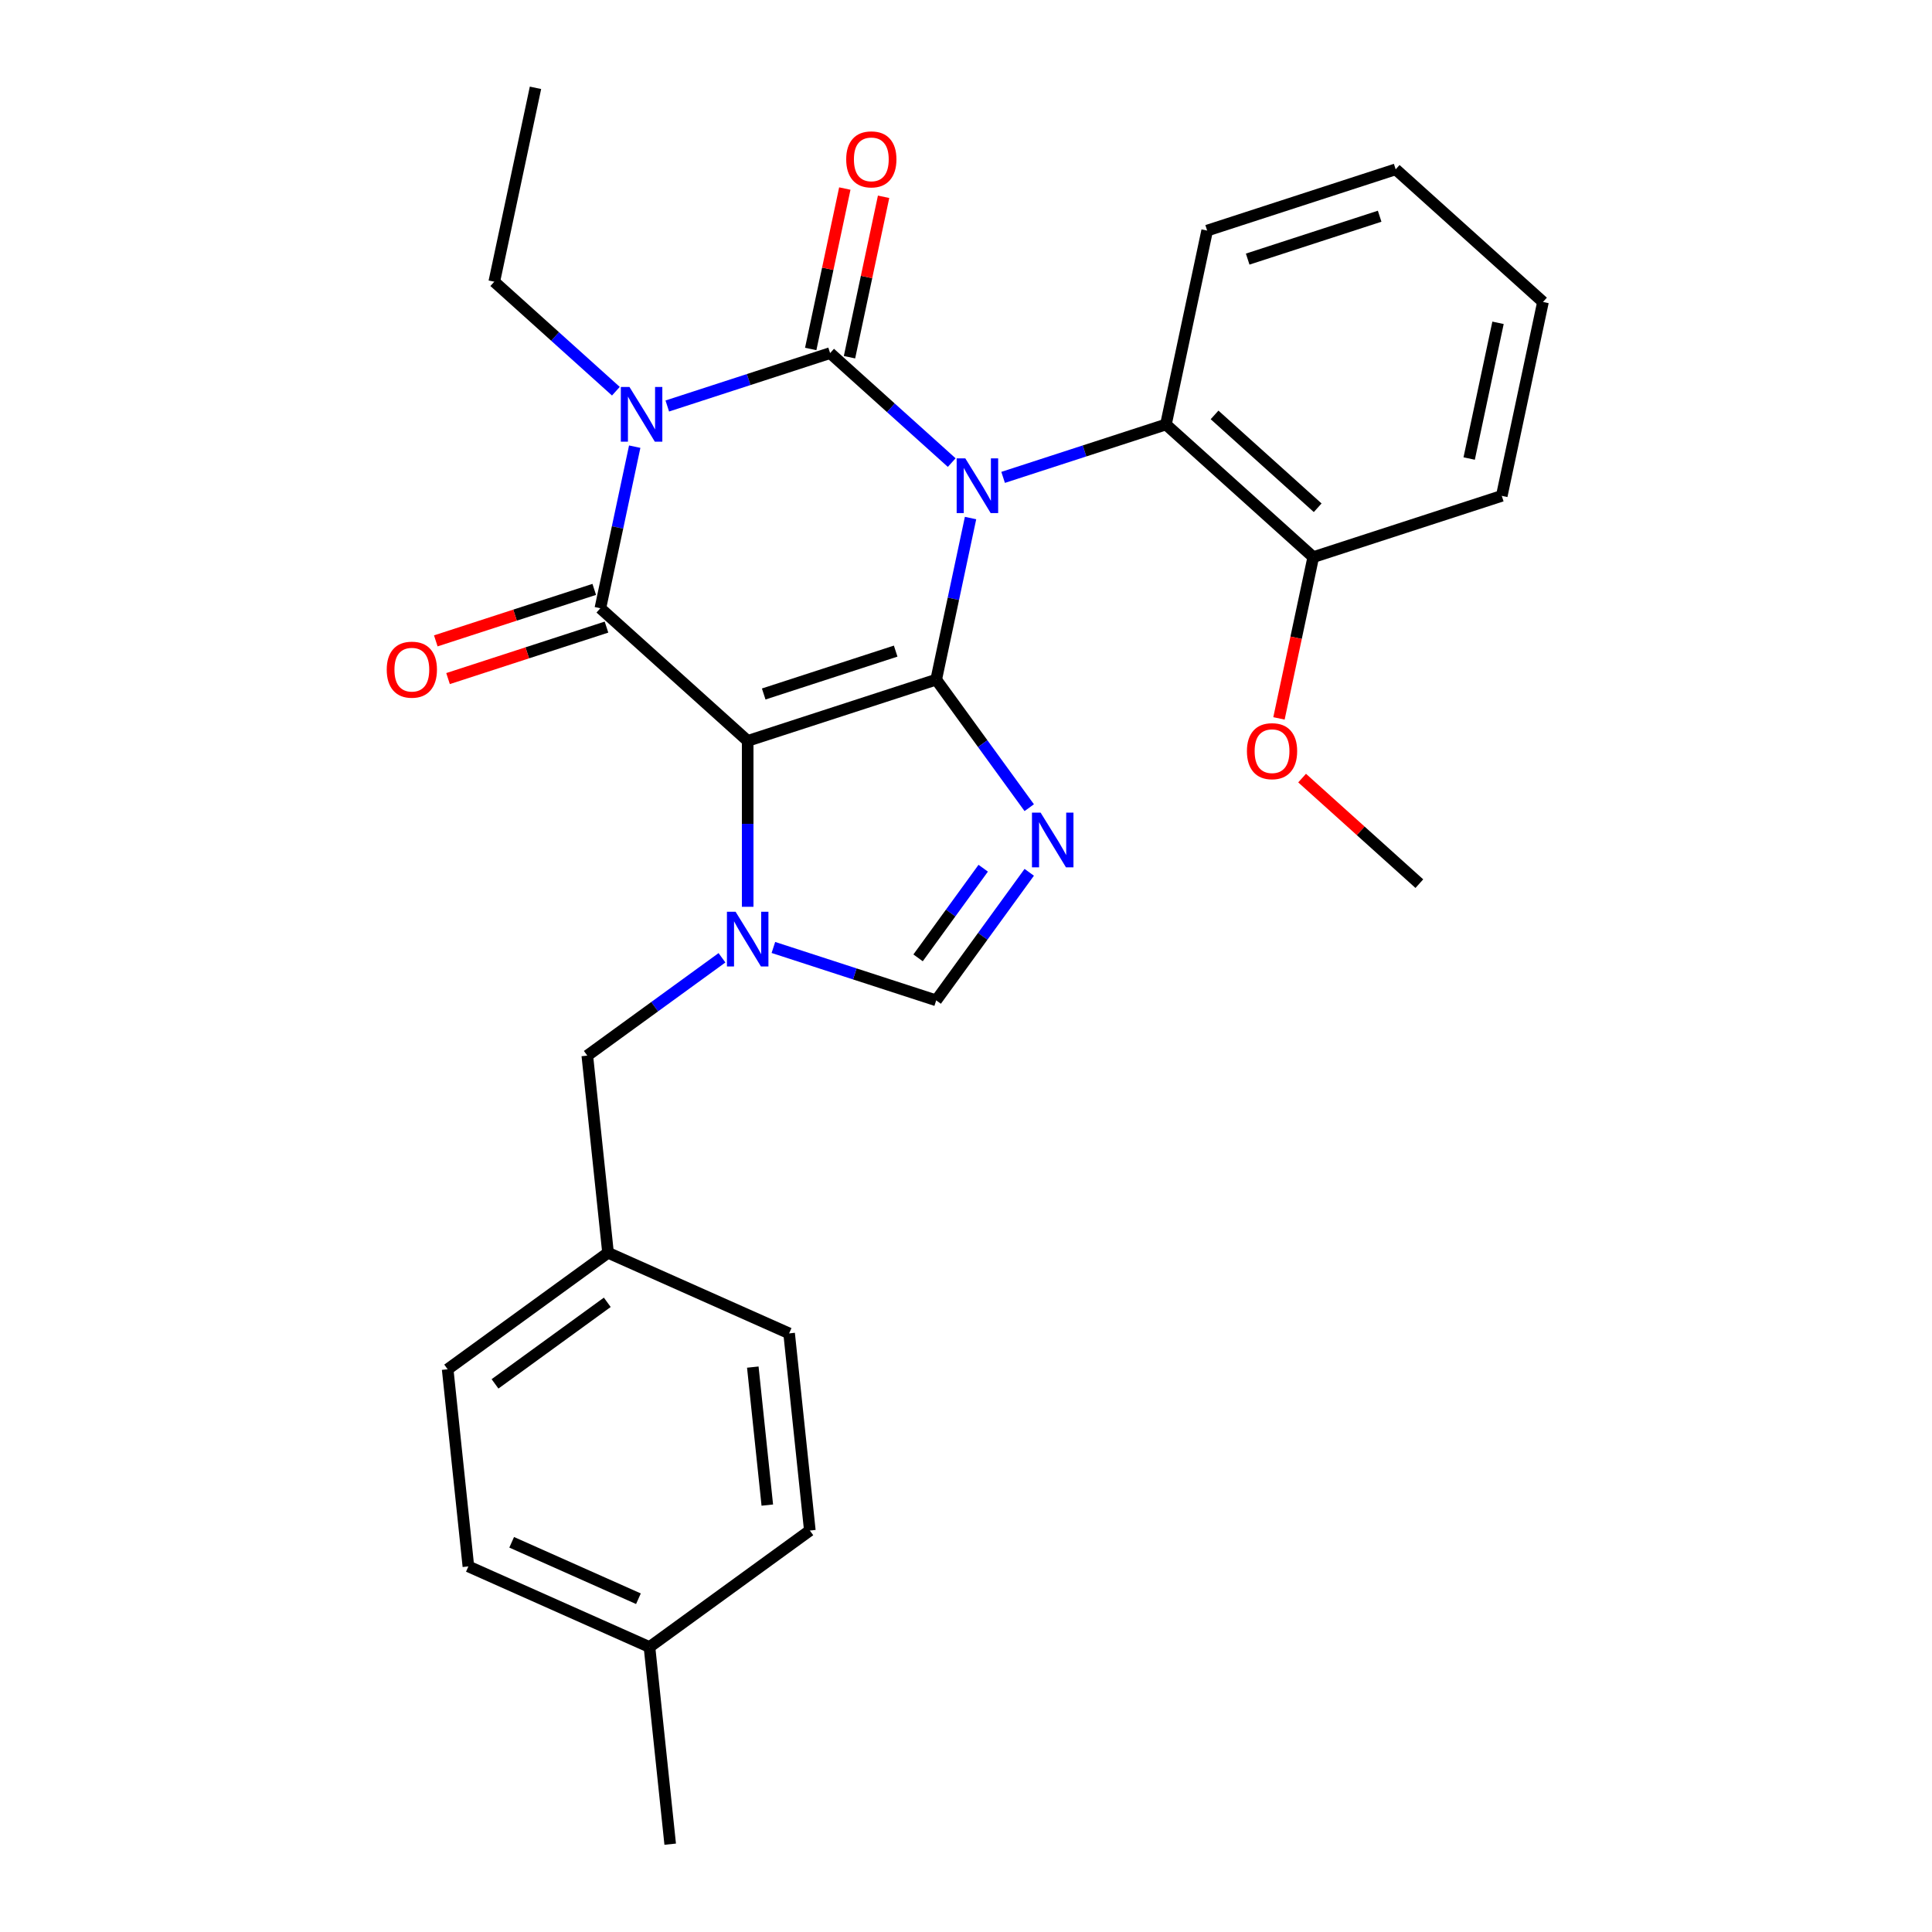 <?xml version='1.0' encoding='iso-8859-1'?>
<svg version='1.1' baseProfile='full'
              xmlns='http://www.w3.org/2000/svg'
                      xmlns:rdkit='http://www.rdkit.org/xml'
                      xmlns:xlink='http://www.w3.org/1999/xlink'
                  xml:space='preserve'
width='1000px' height='1000px' viewBox='0 0 1000 1000'>
<!-- END OF HEADER -->
<rect style='opacity:1.0;fill:#FFFFFF;stroke:none' width='1000' height='1000' x='0' y='0'> </rect>
<path class='bond-0' d='M 345.387,210.144 L 387.524,196.453' style='fill:none;fill-rule:evenodd;stroke:#0000FF;stroke-width:6px;stroke-linecap:butt;stroke-linejoin:miter;stroke-opacity:1' />
<path class='bond-0' d='M 387.524,196.453 L 429.662,182.762' style='fill:none;fill-rule:evenodd;stroke:#000000;stroke-width:6px;stroke-linecap:butt;stroke-linejoin:miter;stroke-opacity:1' />
<path class='bond-1' d='M 328.527,231.192 L 319.638,273.009' style='fill:none;fill-rule:evenodd;stroke:#0000FF;stroke-width:6px;stroke-linecap:butt;stroke-linejoin:miter;stroke-opacity:1' />
<path class='bond-1' d='M 319.638,273.009 L 310.75,314.826' style='fill:none;fill-rule:evenodd;stroke:#000000;stroke-width:6px;stroke-linecap:butt;stroke-linejoin:miter;stroke-opacity:1' />
<path class='bond-2' d='M 318.777,202.487 L 287.306,174.151' style='fill:none;fill-rule:evenodd;stroke:#0000FF;stroke-width:6px;stroke-linecap:butt;stroke-linejoin:miter;stroke-opacity:1' />
<path class='bond-2' d='M 287.306,174.151 L 255.834,145.814' style='fill:none;fill-rule:evenodd;stroke:#000000;stroke-width:6px;stroke-linecap:butt;stroke-linejoin:miter;stroke-opacity:1' />
<path class='bond-3' d='M 429.662,182.762 L 461.133,211.099' style='fill:none;fill-rule:evenodd;stroke:#000000;stroke-width:6px;stroke-linecap:butt;stroke-linejoin:miter;stroke-opacity:1' />
<path class='bond-3' d='M 461.133,211.099 L 492.604,239.436' style='fill:none;fill-rule:evenodd;stroke:#0000FF;stroke-width:6px;stroke-linecap:butt;stroke-linejoin:miter;stroke-opacity:1' />
<path class='bond-4' d='M 439.697,184.895 L 448.522,143.378' style='fill:none;fill-rule:evenodd;stroke:#000000;stroke-width:6px;stroke-linecap:butt;stroke-linejoin:miter;stroke-opacity:1' />
<path class='bond-4' d='M 448.522,143.378 L 457.347,101.861' style='fill:none;fill-rule:evenodd;stroke:#FF0000;stroke-width:6px;stroke-linecap:butt;stroke-linejoin:miter;stroke-opacity:1' />
<path class='bond-4' d='M 419.626,180.629 L 428.45,139.112' style='fill:none;fill-rule:evenodd;stroke:#000000;stroke-width:6px;stroke-linecap:butt;stroke-linejoin:miter;stroke-opacity:1' />
<path class='bond-4' d='M 428.45,139.112 L 437.275,97.594' style='fill:none;fill-rule:evenodd;stroke:#FF0000;stroke-width:6px;stroke-linecap:butt;stroke-linejoin:miter;stroke-opacity:1' />
<path class='bond-5' d='M 519.214,247.092 L 561.351,233.401' style='fill:none;fill-rule:evenodd;stroke:#0000FF;stroke-width:6px;stroke-linecap:butt;stroke-linejoin:miter;stroke-opacity:1' />
<path class='bond-5' d='M 561.351,233.401 L 603.489,219.71' style='fill:none;fill-rule:evenodd;stroke:#000000;stroke-width:6px;stroke-linecap:butt;stroke-linejoin:miter;stroke-opacity:1' />
<path class='bond-6' d='M 502.354,268.14 L 493.466,309.957' style='fill:none;fill-rule:evenodd;stroke:#0000FF;stroke-width:6px;stroke-linecap:butt;stroke-linejoin:miter;stroke-opacity:1' />
<path class='bond-6' d='M 493.466,309.957 L 484.577,351.775' style='fill:none;fill-rule:evenodd;stroke:#000000;stroke-width:6px;stroke-linecap:butt;stroke-linejoin:miter;stroke-opacity:1' />
<path class='bond-7' d='M 310.75,314.826 L 386.998,383.48' style='fill:none;fill-rule:evenodd;stroke:#000000;stroke-width:6px;stroke-linecap:butt;stroke-linejoin:miter;stroke-opacity:1' />
<path class='bond-8' d='M 307.579,305.068 L 266.572,318.393' style='fill:none;fill-rule:evenodd;stroke:#000000;stroke-width:6px;stroke-linecap:butt;stroke-linejoin:miter;stroke-opacity:1' />
<path class='bond-8' d='M 266.572,318.393 L 225.565,331.717' style='fill:none;fill-rule:evenodd;stroke:#FF0000;stroke-width:6px;stroke-linecap:butt;stroke-linejoin:miter;stroke-opacity:1' />
<path class='bond-8' d='M 313.921,324.584 L 272.913,337.908' style='fill:none;fill-rule:evenodd;stroke:#000000;stroke-width:6px;stroke-linecap:butt;stroke-linejoin:miter;stroke-opacity:1' />
<path class='bond-8' d='M 272.913,337.908 L 231.906,351.233' style='fill:none;fill-rule:evenodd;stroke:#FF0000;stroke-width:6px;stroke-linecap:butt;stroke-linejoin:miter;stroke-opacity:1' />
<path class='bond-9' d='M 314.716,648.428 L 408.447,690.16' style='fill:none;fill-rule:evenodd;stroke:#000000;stroke-width:6px;stroke-linecap:butt;stroke-linejoin:miter;stroke-opacity:1' />
<path class='bond-10' d='M 314.716,648.428 L 231.71,708.735' style='fill:none;fill-rule:evenodd;stroke:#000000;stroke-width:6px;stroke-linecap:butt;stroke-linejoin:miter;stroke-opacity:1' />
<path class='bond-10' d='M 314.327,674.075 L 256.222,716.291' style='fill:none;fill-rule:evenodd;stroke:#000000;stroke-width:6px;stroke-linecap:butt;stroke-linejoin:miter;stroke-opacity:1' />
<path class='bond-11' d='M 314.716,648.428 L 303.991,546.389' style='fill:none;fill-rule:evenodd;stroke:#000000;stroke-width:6px;stroke-linecap:butt;stroke-linejoin:miter;stroke-opacity:1' />
<path class='bond-12' d='M 386.998,383.48 L 484.577,351.775' style='fill:none;fill-rule:evenodd;stroke:#000000;stroke-width:6px;stroke-linecap:butt;stroke-linejoin:miter;stroke-opacity:1' />
<path class='bond-12' d='M 395.293,359.208 L 463.599,337.014' style='fill:none;fill-rule:evenodd;stroke:#000000;stroke-width:6px;stroke-linecap:butt;stroke-linejoin:miter;stroke-opacity:1' />
<path class='bond-13' d='M 386.998,383.48 L 386.998,426.418' style='fill:none;fill-rule:evenodd;stroke:#000000;stroke-width:6px;stroke-linecap:butt;stroke-linejoin:miter;stroke-opacity:1' />
<path class='bond-13' d='M 386.998,426.418 L 386.998,469.356' style='fill:none;fill-rule:evenodd;stroke:#0000FF;stroke-width:6px;stroke-linecap:butt;stroke-linejoin:miter;stroke-opacity:1' />
<path class='bond-14' d='M 484.577,351.775 L 508.655,384.915' style='fill:none;fill-rule:evenodd;stroke:#000000;stroke-width:6px;stroke-linecap:butt;stroke-linejoin:miter;stroke-opacity:1' />
<path class='bond-14' d='M 508.655,384.915 L 532.733,418.056' style='fill:none;fill-rule:evenodd;stroke:#0000FF;stroke-width:6px;stroke-linecap:butt;stroke-linejoin:miter;stroke-opacity:1' />
<path class='bond-15' d='M 532.733,451.506 L 508.655,484.646' style='fill:none;fill-rule:evenodd;stroke:#0000FF;stroke-width:6px;stroke-linecap:butt;stroke-linejoin:miter;stroke-opacity:1' />
<path class='bond-15' d='M 508.655,484.646 L 484.577,517.787' style='fill:none;fill-rule:evenodd;stroke:#000000;stroke-width:6px;stroke-linecap:butt;stroke-linejoin:miter;stroke-opacity:1' />
<path class='bond-15' d='M 508.909,449.386 L 492.054,472.585' style='fill:none;fill-rule:evenodd;stroke:#0000FF;stroke-width:6px;stroke-linecap:butt;stroke-linejoin:miter;stroke-opacity:1' />
<path class='bond-15' d='M 492.054,472.585 L 475.199,495.783' style='fill:none;fill-rule:evenodd;stroke:#000000;stroke-width:6px;stroke-linecap:butt;stroke-linejoin:miter;stroke-opacity:1' />
<path class='bond-16' d='M 484.577,517.787 L 442.44,504.096' style='fill:none;fill-rule:evenodd;stroke:#000000;stroke-width:6px;stroke-linecap:butt;stroke-linejoin:miter;stroke-opacity:1' />
<path class='bond-16' d='M 442.44,504.096 L 400.303,490.404' style='fill:none;fill-rule:evenodd;stroke:#0000FF;stroke-width:6px;stroke-linecap:butt;stroke-linejoin:miter;stroke-opacity:1' />
<path class='bond-17' d='M 373.693,495.748 L 338.842,521.068' style='fill:none;fill-rule:evenodd;stroke:#0000FF;stroke-width:6px;stroke-linecap:butt;stroke-linejoin:miter;stroke-opacity:1' />
<path class='bond-17' d='M 338.842,521.068 L 303.991,546.389' style='fill:none;fill-rule:evenodd;stroke:#000000;stroke-width:6px;stroke-linecap:butt;stroke-linejoin:miter;stroke-opacity:1' />
<path class='bond-18' d='M 336.166,852.506 L 242.435,810.775' style='fill:none;fill-rule:evenodd;stroke:#000000;stroke-width:6px;stroke-linecap:butt;stroke-linejoin:miter;stroke-opacity:1' />
<path class='bond-18' d='M 330.452,827.5 L 264.841,798.288' style='fill:none;fill-rule:evenodd;stroke:#000000;stroke-width:6px;stroke-linecap:butt;stroke-linejoin:miter;stroke-opacity:1' />
<path class='bond-19' d='M 336.166,852.506 L 346.89,954.545' style='fill:none;fill-rule:evenodd;stroke:#000000;stroke-width:6px;stroke-linecap:butt;stroke-linejoin:miter;stroke-opacity:1' />
<path class='bond-20' d='M 336.166,852.506 L 419.172,792.199' style='fill:none;fill-rule:evenodd;stroke:#000000;stroke-width:6px;stroke-linecap:butt;stroke-linejoin:miter;stroke-opacity:1' />
<path class='bond-21' d='M 419.172,792.199 L 408.447,690.16' style='fill:none;fill-rule:evenodd;stroke:#000000;stroke-width:6px;stroke-linecap:butt;stroke-linejoin:miter;stroke-opacity:1' />
<path class='bond-21' d='M 397.155,779.038 L 389.648,707.61' style='fill:none;fill-rule:evenodd;stroke:#000000;stroke-width:6px;stroke-linecap:butt;stroke-linejoin:miter;stroke-opacity:1' />
<path class='bond-22' d='M 255.834,145.814 L 277.166,45.455' style='fill:none;fill-rule:evenodd;stroke:#000000;stroke-width:6px;stroke-linecap:butt;stroke-linejoin:miter;stroke-opacity:1' />
<path class='bond-23' d='M 603.489,219.71 L 679.736,288.364' style='fill:none;fill-rule:evenodd;stroke:#000000;stroke-width:6px;stroke-linecap:butt;stroke-linejoin:miter;stroke-opacity:1' />
<path class='bond-23' d='M 628.657,214.758 L 682.03,262.816' style='fill:none;fill-rule:evenodd;stroke:#000000;stroke-width:6px;stroke-linecap:butt;stroke-linejoin:miter;stroke-opacity:1' />
<path class='bond-24' d='M 603.489,219.71 L 624.821,119.351' style='fill:none;fill-rule:evenodd;stroke:#000000;stroke-width:6px;stroke-linecap:butt;stroke-linejoin:miter;stroke-opacity:1' />
<path class='bond-25' d='M 679.736,288.364 L 670.865,330.101' style='fill:none;fill-rule:evenodd;stroke:#000000;stroke-width:6px;stroke-linecap:butt;stroke-linejoin:miter;stroke-opacity:1' />
<path class='bond-25' d='M 670.865,330.101 L 661.993,371.838' style='fill:none;fill-rule:evenodd;stroke:#FF0000;stroke-width:6px;stroke-linecap:butt;stroke-linejoin:miter;stroke-opacity:1' />
<path class='bond-26' d='M 679.736,288.364 L 777.316,256.658' style='fill:none;fill-rule:evenodd;stroke:#000000;stroke-width:6px;stroke-linecap:butt;stroke-linejoin:miter;stroke-opacity:1' />
<path class='bond-27' d='M 673.969,402.737 L 704.311,430.057' style='fill:none;fill-rule:evenodd;stroke:#FF0000;stroke-width:6px;stroke-linecap:butt;stroke-linejoin:miter;stroke-opacity:1' />
<path class='bond-27' d='M 704.311,430.057 L 734.652,457.376' style='fill:none;fill-rule:evenodd;stroke:#000000;stroke-width:6px;stroke-linecap:butt;stroke-linejoin:miter;stroke-opacity:1' />
<path class='bond-28' d='M 624.821,119.351 L 722.4,87.645' style='fill:none;fill-rule:evenodd;stroke:#000000;stroke-width:6px;stroke-linecap:butt;stroke-linejoin:miter;stroke-opacity:1' />
<path class='bond-28' d='M 645.799,134.111 L 714.104,111.917' style='fill:none;fill-rule:evenodd;stroke:#000000;stroke-width:6px;stroke-linecap:butt;stroke-linejoin:miter;stroke-opacity:1' />
<path class='bond-29' d='M 777.316,256.658 L 798.648,156.299' style='fill:none;fill-rule:evenodd;stroke:#000000;stroke-width:6px;stroke-linecap:butt;stroke-linejoin:miter;stroke-opacity:1' />
<path class='bond-29' d='M 760.444,237.338 L 775.376,167.086' style='fill:none;fill-rule:evenodd;stroke:#000000;stroke-width:6px;stroke-linecap:butt;stroke-linejoin:miter;stroke-opacity:1' />
<path class='bond-30' d='M 722.4,87.645 L 798.648,156.299' style='fill:none;fill-rule:evenodd;stroke:#000000;stroke-width:6px;stroke-linecap:butt;stroke-linejoin:miter;stroke-opacity:1' />
<path class='bond-31' d='M 242.435,810.775 L 231.71,708.735' style='fill:none;fill-rule:evenodd;stroke:#000000;stroke-width:6px;stroke-linecap:butt;stroke-linejoin:miter;stroke-opacity:1' />
<path  class='atom-0' d='M 325.822 200.307
L 335.102 215.307
Q 336.022 216.787, 337.502 219.467
Q 338.982 222.147, 339.062 222.307
L 339.062 200.307
L 342.822 200.307
L 342.822 228.627
L 338.942 228.627
L 328.982 212.227
Q 327.822 210.307, 326.582 208.107
Q 325.382 205.907, 325.022 205.227
L 325.022 228.627
L 321.342 228.627
L 321.342 200.307
L 325.822 200.307
' fill='#0000FF'/>
<path  class='atom-2' d='M 499.649 237.255
L 508.929 252.255
Q 509.849 253.735, 511.329 256.415
Q 512.809 259.095, 512.889 259.255
L 512.889 237.255
L 516.649 237.255
L 516.649 265.575
L 512.769 265.575
L 502.809 249.175
Q 501.649 247.255, 500.409 245.055
Q 499.209 242.855, 498.849 242.175
L 498.849 265.575
L 495.169 265.575
L 495.169 237.255
L 499.649 237.255
' fill='#0000FF'/>
<path  class='atom-4' d='M 200.17 346.612
Q 200.17 339.812, 203.53 336.012
Q 206.89 332.212, 213.17 332.212
Q 219.45 332.212, 222.81 336.012
Q 226.17 339.812, 226.17 346.612
Q 226.17 353.492, 222.77 357.412
Q 219.37 361.292, 213.17 361.292
Q 206.93 361.292, 203.53 357.412
Q 200.17 353.532, 200.17 346.612
M 213.17 358.092
Q 217.49 358.092, 219.81 355.212
Q 222.17 352.292, 222.17 346.612
Q 222.17 341.052, 219.81 338.252
Q 217.49 335.412, 213.17 335.412
Q 208.85 335.412, 206.49 338.212
Q 204.17 341.012, 204.17 346.612
Q 204.17 352.332, 206.49 355.212
Q 208.85 358.092, 213.17 358.092
' fill='#FF0000'/>
<path  class='atom-5' d='M 437.994 82.483
Q 437.994 75.683, 441.354 71.883
Q 444.714 68.083, 450.994 68.083
Q 457.274 68.083, 460.634 71.883
Q 463.994 75.683, 463.994 82.483
Q 463.994 89.363, 460.594 93.283
Q 457.194 97.163, 450.994 97.163
Q 444.754 97.163, 441.354 93.283
Q 437.994 89.403, 437.994 82.483
M 450.994 93.963
Q 455.314 93.963, 457.634 91.083
Q 459.994 88.163, 459.994 82.483
Q 459.994 76.923, 457.634 74.123
Q 455.314 71.283, 450.994 71.283
Q 446.674 71.283, 444.314 74.083
Q 441.994 76.883, 441.994 82.483
Q 441.994 88.203, 444.314 91.083
Q 446.674 93.963, 450.994 93.963
' fill='#FF0000'/>
<path  class='atom-9' d='M 538.625 420.621
L 547.905 435.621
Q 548.825 437.101, 550.305 439.781
Q 551.785 442.461, 551.865 442.621
L 551.865 420.621
L 555.625 420.621
L 555.625 448.941
L 551.745 448.941
L 541.785 432.541
Q 540.625 430.621, 539.385 428.421
Q 538.185 426.221, 537.825 425.541
L 537.825 448.941
L 534.145 448.941
L 534.145 420.621
L 538.625 420.621
' fill='#0000FF'/>
<path  class='atom-11' d='M 380.738 471.921
L 390.018 486.921
Q 390.938 488.401, 392.418 491.081
Q 393.898 493.761, 393.978 493.921
L 393.978 471.921
L 397.738 471.921
L 397.738 500.241
L 393.858 500.241
L 383.898 483.841
Q 382.738 481.921, 381.498 479.721
Q 380.298 477.521, 379.938 476.841
L 379.938 500.241
L 376.258 500.241
L 376.258 471.921
L 380.738 471.921
' fill='#0000FF'/>
<path  class='atom-18' d='M 645.404 388.803
Q 645.404 382.003, 648.764 378.203
Q 652.124 374.403, 658.404 374.403
Q 664.684 374.403, 668.044 378.203
Q 671.404 382.003, 671.404 388.803
Q 671.404 395.683, 668.004 399.603
Q 664.604 403.483, 658.404 403.483
Q 652.164 403.483, 648.764 399.603
Q 645.404 395.723, 645.404 388.803
M 658.404 400.283
Q 662.724 400.283, 665.044 397.403
Q 667.404 394.483, 667.404 388.803
Q 667.404 383.243, 665.044 380.443
Q 662.724 377.603, 658.404 377.603
Q 654.084 377.603, 651.724 380.403
Q 649.404 383.203, 649.404 388.803
Q 649.404 394.523, 651.724 397.403
Q 654.084 400.283, 658.404 400.283
' fill='#FF0000'/>
</svg>
